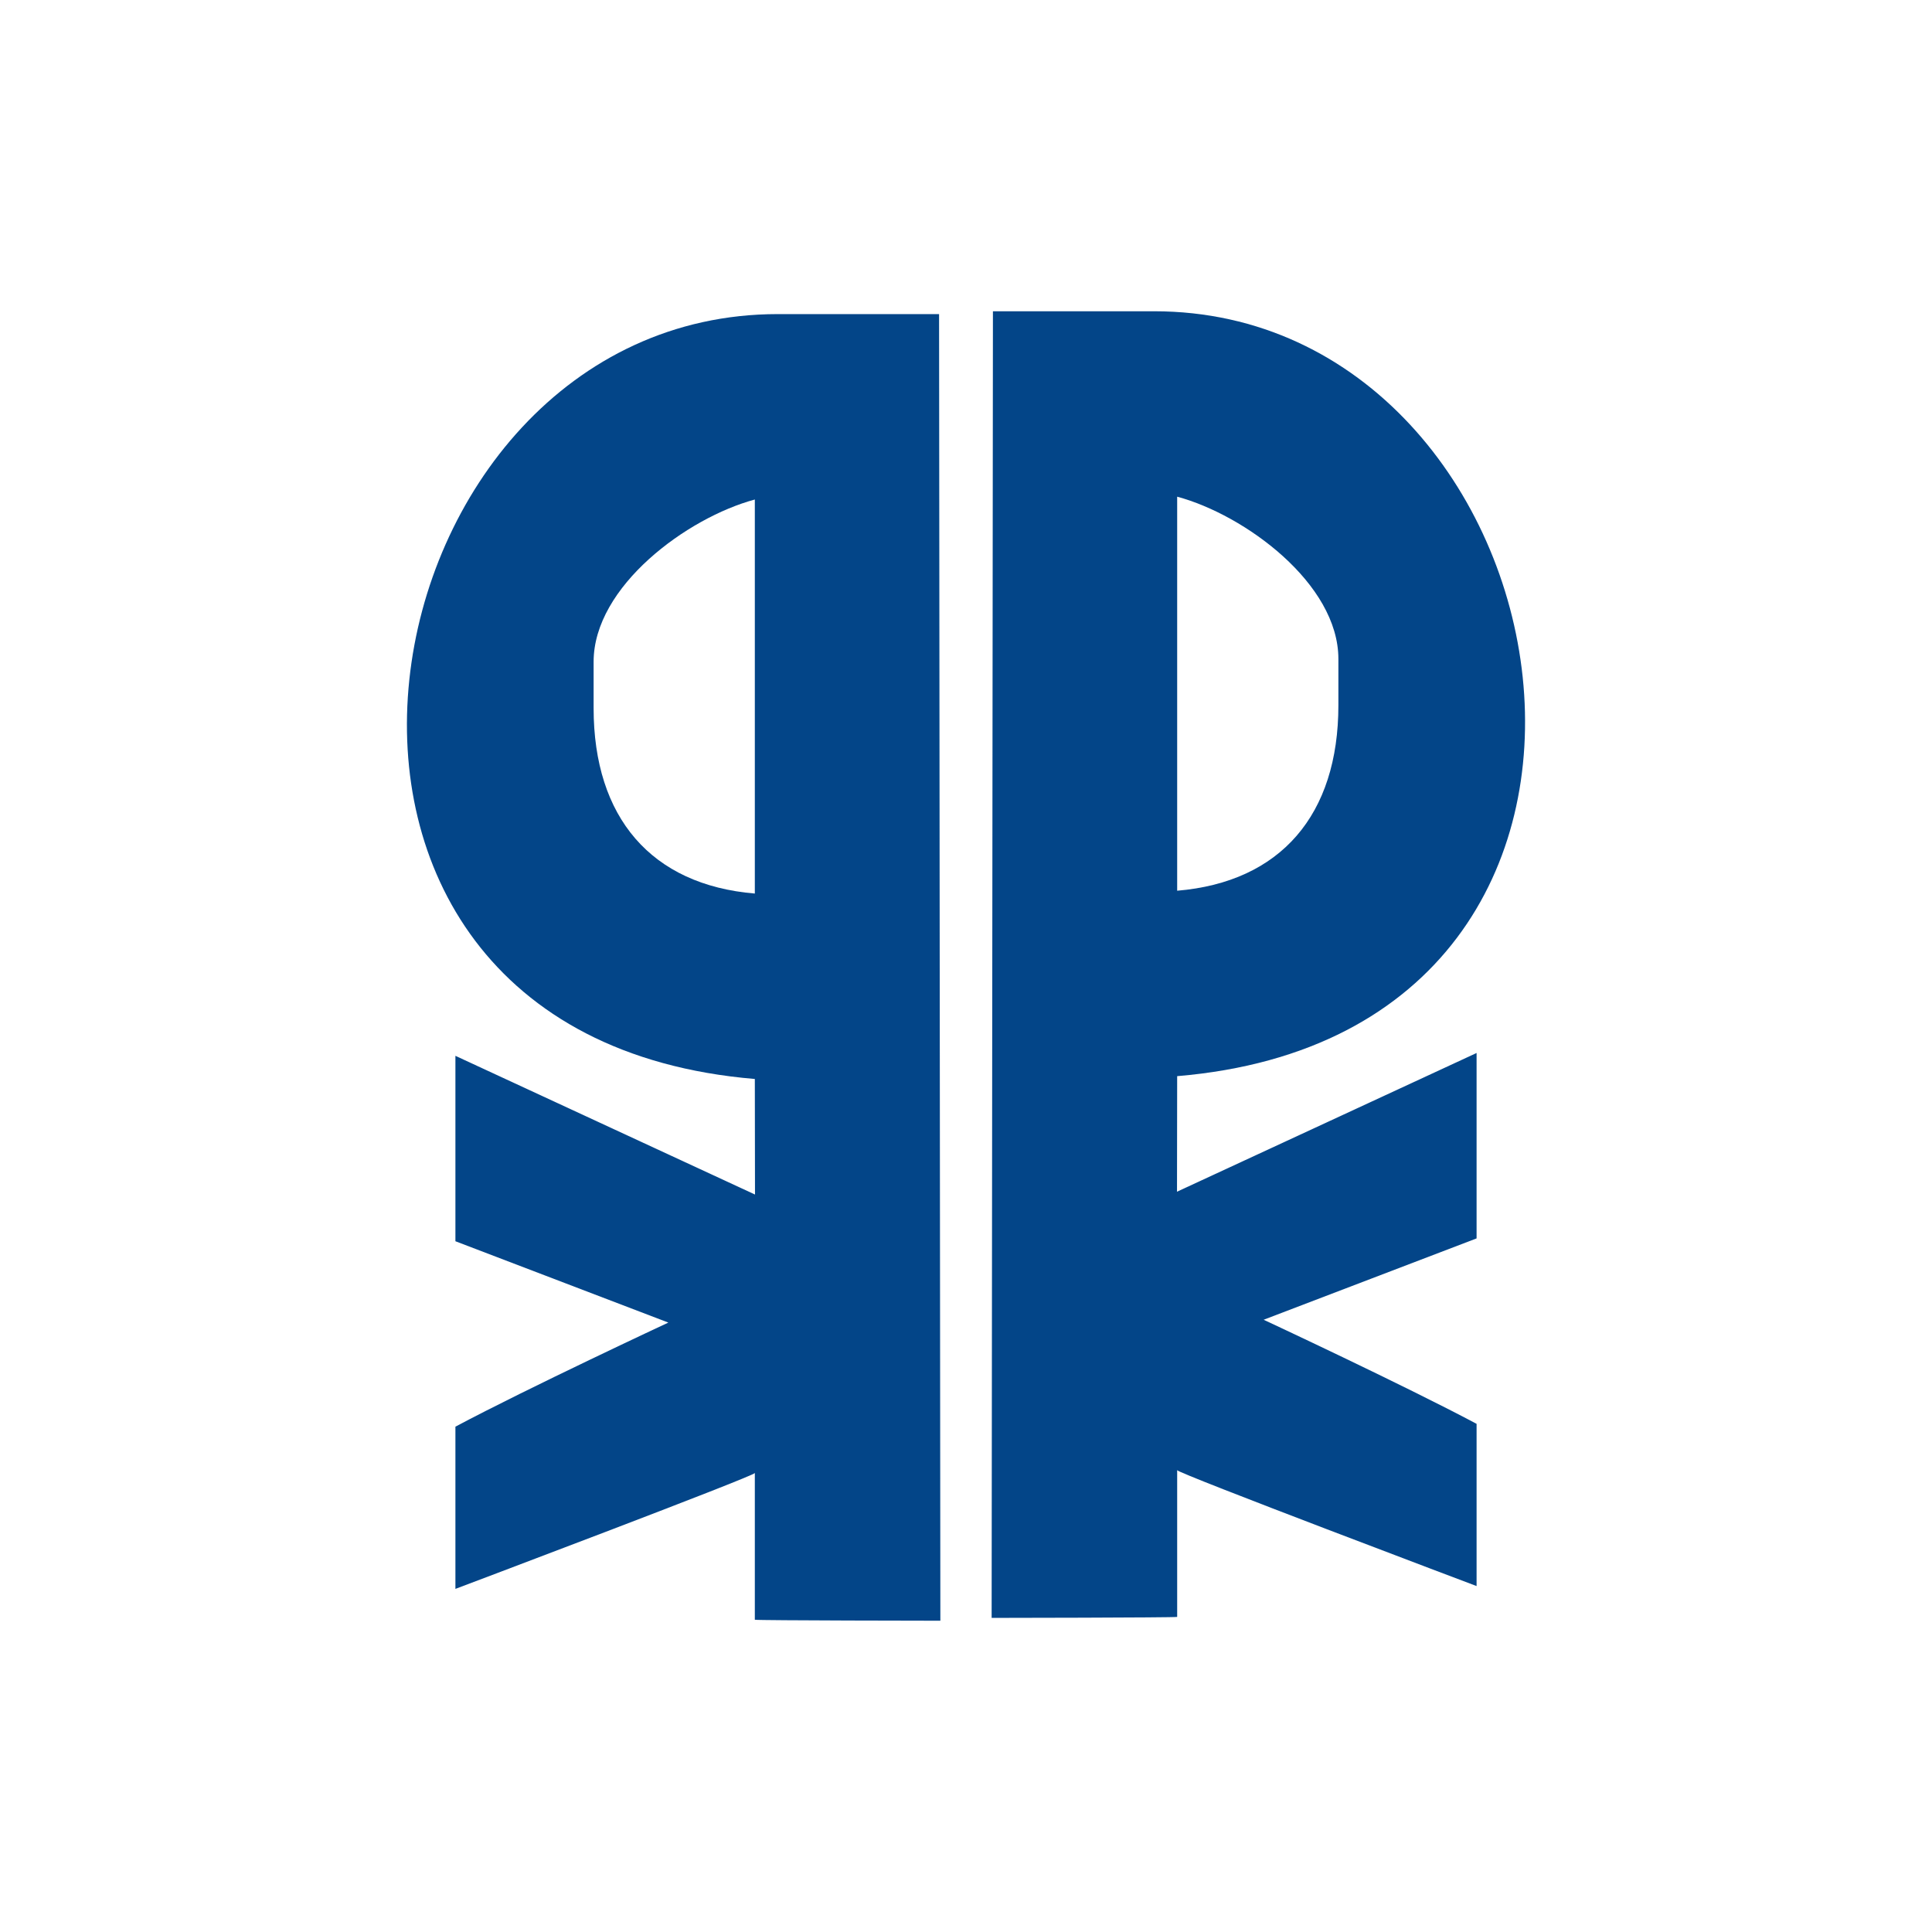 <?xml version="1.0" encoding="UTF-8"?> <svg xmlns="http://www.w3.org/2000/svg" xmlns:xlink="http://www.w3.org/1999/xlink" xmlns:xodm="http://www.corel.com/coreldraw/odm/2003" xml:space="preserve" width="35.395mm" height="35.395mm" version="1.1" style="shape-rendering:geometricPrecision; text-rendering:geometricPrecision; image-rendering:optimizeQuality; fill-rule:evenodd; clip-rule:evenodd" viewBox="0 0 2864.32 2864.32"> <defs> <style type="text/css"> .fil0 {fill:none} .fil1 {fill:#034588} </style> </defs> <g id="Слой_x0020_1">  <rect class="fil0" x="-0.01" y="-0.01" width="2864.32" height="2864.32"></rect> <g id="_105553218204928"> <path class="fil1" d="M1745.24 1320.55l0 -584.18c100.13,26.91 239.01,128.7 239.01,240.56l0 68.72c0,162.27 -85.51,262.03 -239.01,274.9zm-275.07 1078.09c0,0 269.99,-0.32 275.07,-1.46l0 -217.55c0,4.39 443.9,171.81 443.9,171.81l0 -240.52c-108.28,-57.63 -315.69,-154.31 -315.69,-154.31 0,0 315.69,-120.59 315.69,-120.59l0 -274.9 -444.15 205.66 0.24 -171.32c787.68,-65.95 589.7,-1133.99 -34.13,-1133.99l-239.02 0 -1.91 1937.17z"></path> <path class="fil1" d="M1119.08 1324.75l0 -584.18c-100.13,26.91 -239.01,128.7 -239.01,240.56l0 68.72c0,162.27 85.51,262.03 239.01,274.9zm275.07 1078.09c0,0 -269.99,-0.32 -275.07,-1.46l0 -217.55c0,4.39 -443.9,171.81 -443.9,171.81l0 -240.52c108.28,-57.63 315.69,-154.31 315.69,-154.31 0,0 -315.69,-120.59 -315.69,-120.59l0 -274.9 444.15 205.66 -0.24 -171.32c-787.68,-65.95 -589.7,-1133.99 34.13,-1133.99l239.02 0 1.91 1937.17z"></path> </g> </g> </svg> 